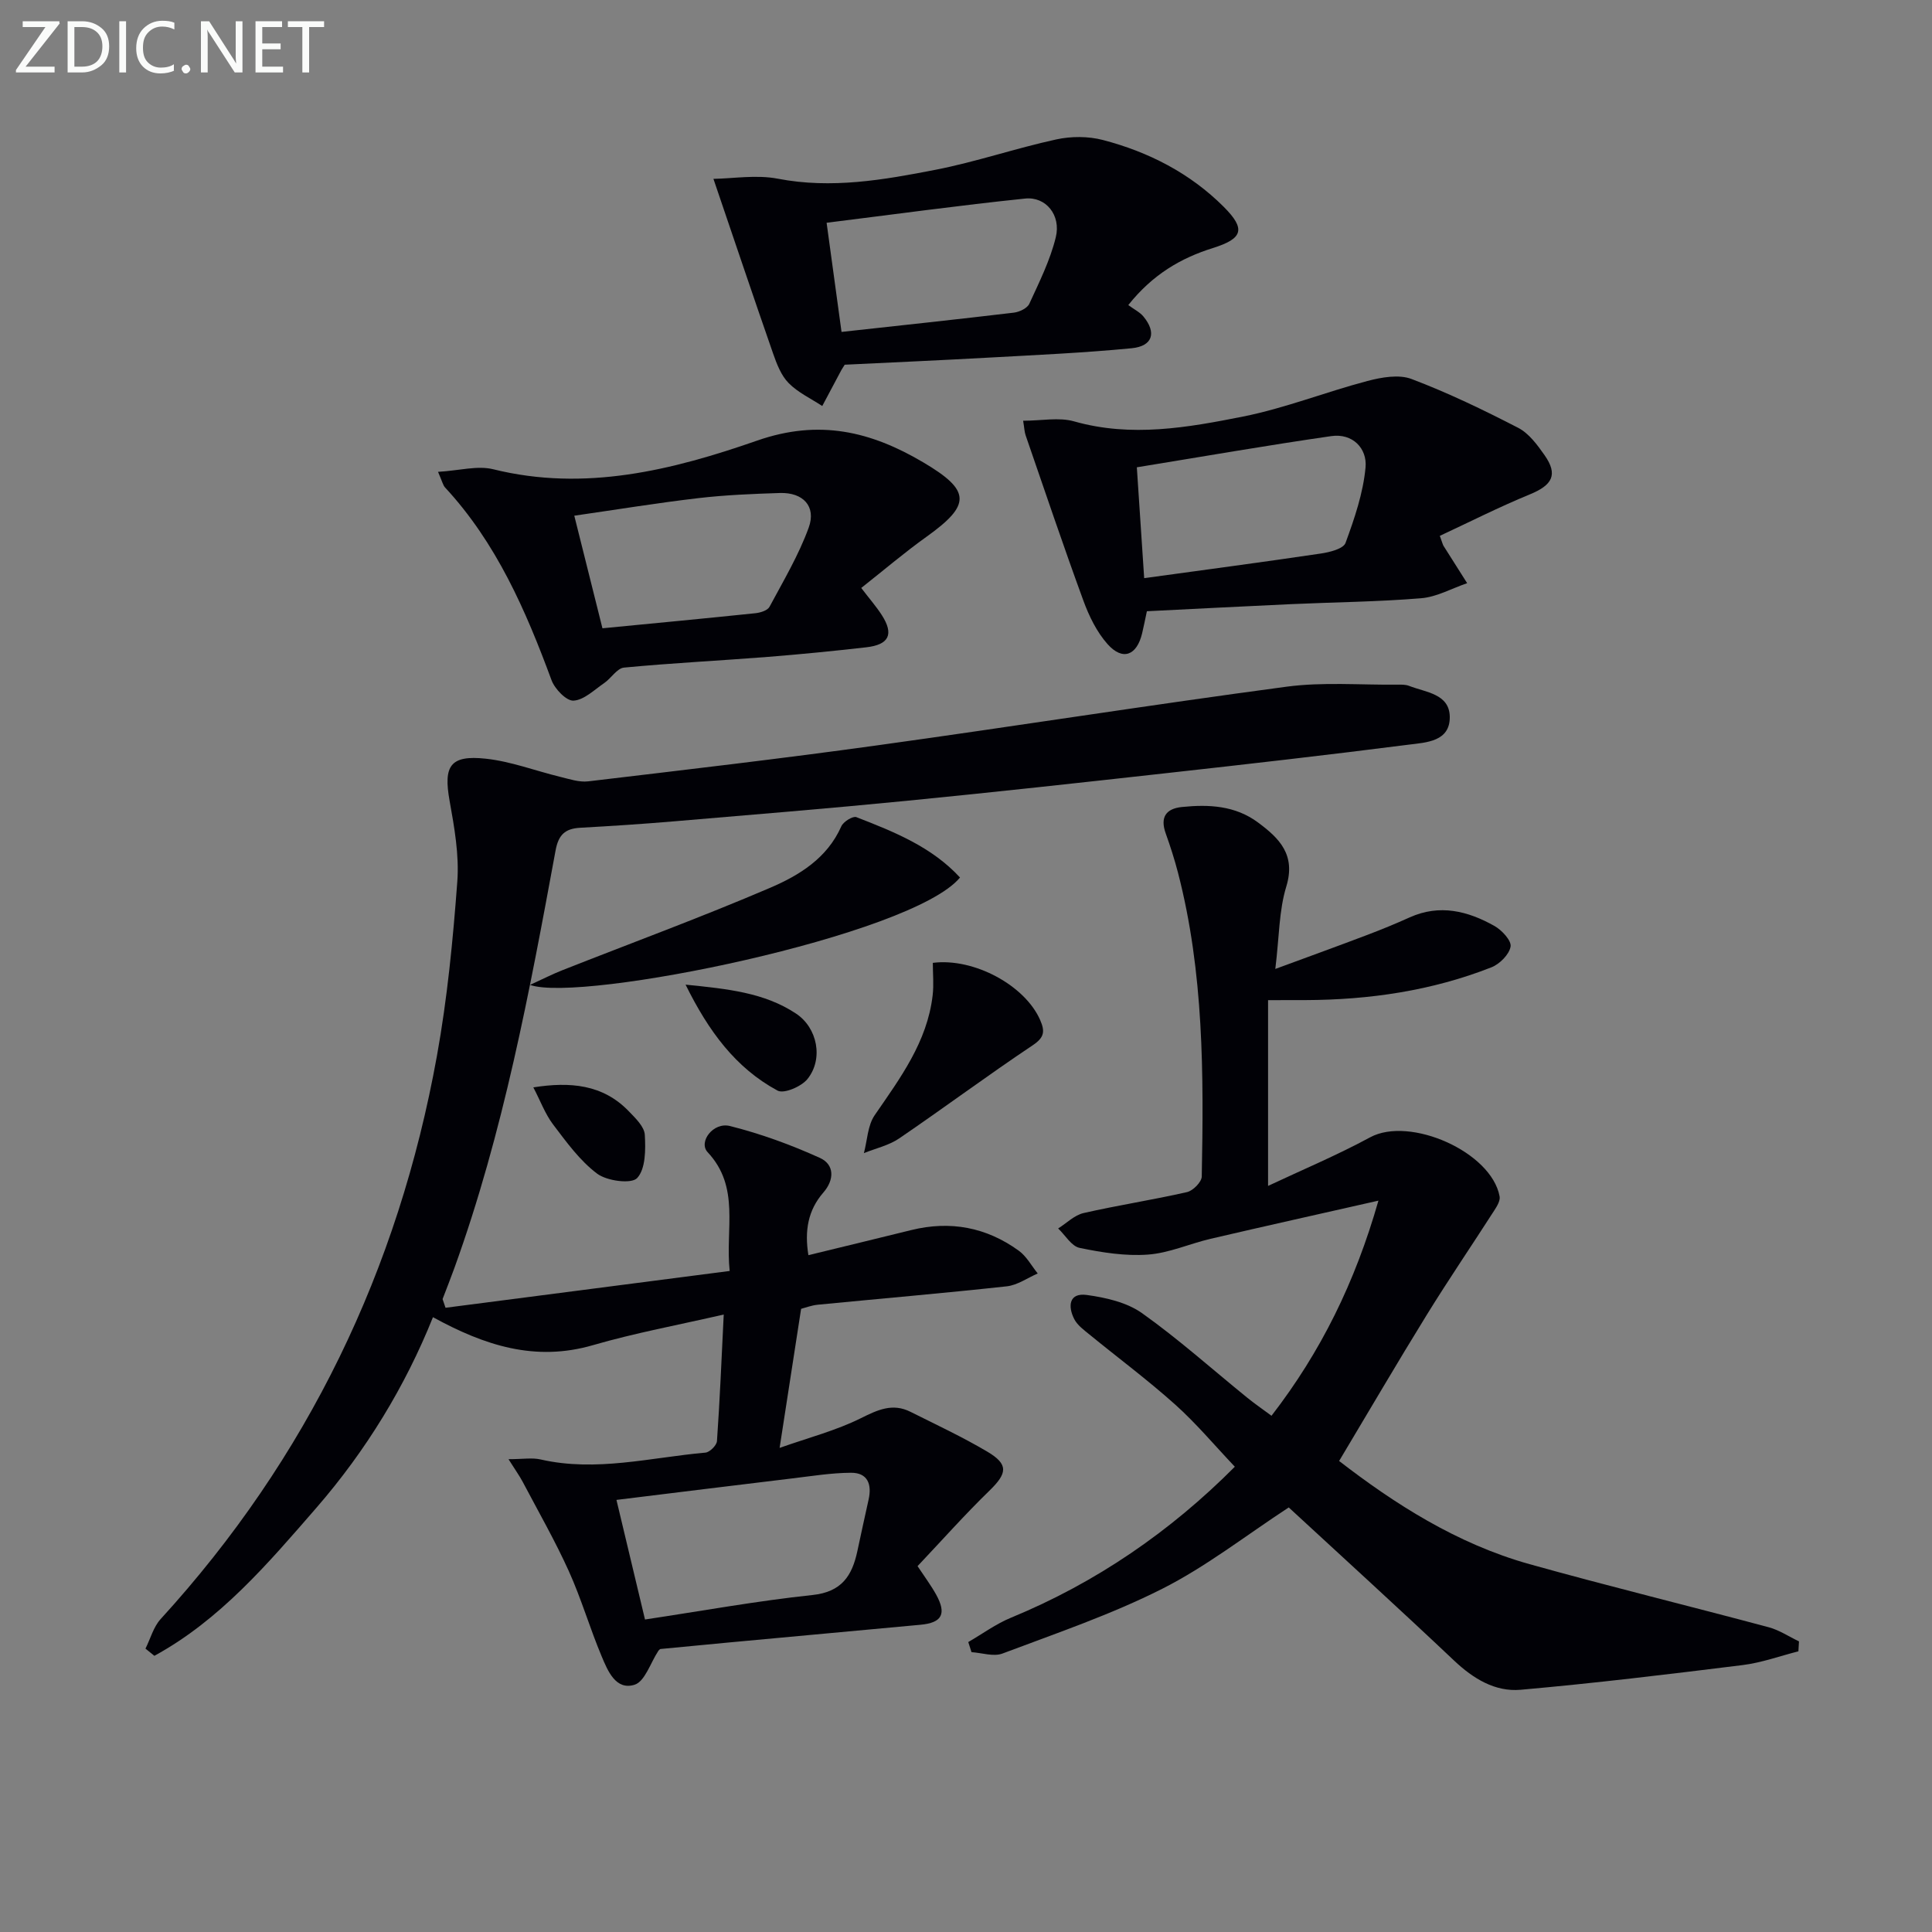 <svg enable-background="new 0 0 400 400" viewBox="0 0 400 400" xmlns="http://www.w3.org/2000/svg"><rect x="0" y="0" width="400" height="400" fill="#808080" stroke="none"/><g fill="#010106"><path d="m92.24 270.76c19.38-2.51 38.77-5.02 58.83-7.62-.93-8.74 2.22-17.34-4.56-24.59-1.97-2.11 1.15-6.29 4.62-5.42 6.37 1.6 12.64 3.89 18.62 6.6 3.02 1.37 3.04 4.51.71 7.18-3.17 3.65-3.91 7.88-3.09 12.96 7.25-1.77 14.28-3.46 21.31-5.2 8.08-1.99 15.54-.58 22.24 4.27 1.61 1.16 2.64 3.12 3.93 4.72-2.13.92-4.2 2.42-6.41 2.66-13.03 1.42-26.1 2.54-39.15 3.81-1.29.13-2.54.62-3.43.85-1.45 9.38-2.84 18.35-4.45 28.79 6-2.12 11.69-3.59 16.83-6.15 3.5-1.74 6.55-3.17 10.24-1.33 5.34 2.67 10.77 5.21 15.9 8.24 4.48 2.65 4.18 4.49.46 8.11-5.11 4.96-9.85 10.31-14.87 15.61 1.53 2.31 2.81 4.02 3.84 5.88 2.22 4.01 1.23 5.85-3.24 6.26-13.23 1.22-26.47 2.44-39.7 3.67-4.62.43-9.23.88-14.14 1.35.03-.03-.27.14-.43.39-1.62 2.44-2.77 6.34-4.93 7.01-3.89 1.21-5.55-2.9-6.81-5.9-2.44-5.8-4.2-11.89-6.79-17.62-2.85-6.3-6.31-12.34-9.54-18.47-.66-1.25-1.5-2.41-2.95-4.71 2.94 0 4.9-.35 6.67.06 11.51 2.63 22.76-.42 34.1-1.42.9-.08 2.33-1.51 2.39-2.39.59-8.41.94-16.84 1.4-26.2-9.47 2.18-18.39 3.82-27.07 6.34-11.98 3.48-22.43.07-33.13-5.79-5.74 14.32-13.86 27.63-24.14 39.47-10 11.51-19.95 23.23-33.54 30.64-.61-.5-1.23-1-1.84-1.49 1.03-2.06 1.65-4.49 3.14-6.12 30.42-33.31 49.21-72.36 57.2-116.59 2.15-11.9 3.32-24.02 4.22-36.09.41-5.52-.61-11.24-1.6-16.75-1.29-7.2.1-9.5 7.5-8.7 5.21.56 10.27 2.51 15.41 3.76 1.9.46 3.92 1.15 5.79.93 19.95-2.37 39.91-4.69 59.82-7.45 28.28-3.91 56.49-8.38 84.79-12.15 7.51-1 15.23-.34 22.86-.42.83-.01 1.73-.04 2.48.25 3.43 1.35 8.36 1.62 8.43 6.4.07 5.15-4.89 5.32-8.48 5.77-16.64 2.13-33.31 4.03-49.99 5.88-17.99 2-35.98 3.98-53.99 5.75-16.04 1.58-32.11 2.89-48.17 4.25-6.46.55-12.94.97-19.42 1.33-3.12.18-4.49 1.44-5.09 4.73-5.38 29.19-10.81 58.37-20.94 86.41-.78 2.16-1.63 4.29-2.45 6.44.2.6.41 1.2.61 1.8zm41.3 64.54c11.77-1.77 23.19-3.85 34.69-5.07 6.04-.64 8.18-3.99 9.27-9.05.77-3.57 1.53-7.13 2.33-10.69.71-3.14-.15-5.59-3.64-5.57-4.06.02-8.13.69-12.18 1.17-12 1.44-24 2.93-36.38 4.45 1.95 8.19 3.85 16.16 5.91 24.76z"/><path d="m262.54 207.07v38.46c7.01-3.3 14.26-6.34 21.13-10.06 8.21-4.44 25.12 3 26.81 12.24.16.87-.54 2.03-1.1 2.89-4.64 7.23-9.48 14.33-13.99 21.64-6.09 9.86-11.93 19.87-18.14 30.24 11.38 8.79 24.32 17.14 39.42 21.36 16.45 4.6 33.05 8.65 49.54 13.07 2.19.59 4.17 1.93 6.25 2.92-.04.69-.08 1.37-.12 2.06-3.83.97-7.6 2.35-11.49 2.84-15.32 1.9-30.65 3.76-46.03 5.12-5.27.46-9.79-2.29-13.75-6.03-11.36-10.74-22.93-21.27-34.25-31.72-8.9 5.82-17.08 12.24-26.19 16.84-10.59 5.35-21.95 9.21-33.09 13.41-1.83.69-4.25-.15-6.4-.29-.22-.7-.45-1.39-.67-2.09 2.94-1.7 5.73-3.76 8.84-5.04 17.64-7.27 33-17.85 46.35-31.26-4.16-4.38-7.97-8.95-12.36-12.88-5.69-5.1-11.84-9.67-17.76-14.51-1.15-.94-2.47-1.9-3.12-3.16-1.36-2.65-1.13-5.52 2.59-5.01 3.94.54 8.29 1.53 11.43 3.76 7.58 5.39 14.55 11.64 21.79 17.51 1.53 1.24 3.15 2.36 5.02 3.74 10.22-13.23 17.3-27.6 22.14-44.54-12.26 2.78-23.52 5.28-34.75 7.9-4.36 1.02-8.61 2.96-12.99 3.27-4.67.34-9.51-.43-14.13-1.39-1.69-.35-2.97-2.63-4.44-4.02 1.74-1.1 3.36-2.75 5.26-3.19 7.1-1.62 14.32-2.72 21.42-4.34 1.24-.28 3.02-2.08 3.05-3.21.41-21.14.44-42.27-4.93-62.96-.71-2.73-1.58-5.43-2.53-8.09-1.19-3.31.01-5.13 3.36-5.47 5.56-.57 11.03-.3 15.74 3.2 4.41 3.27 7.88 6.67 5.86 13.28-1.52 4.95-1.45 10.39-2.27 17.05 7.14-2.63 13.13-4.8 19.08-7.06 2.95-1.12 5.87-2.32 8.75-3.62 6.21-2.79 12.03-1.32 17.54 1.78 1.53.86 3.55 3.04 3.34 4.27-.28 1.64-2.26 3.62-3.96 4.29-12.35 4.86-25.29 6.74-38.52 6.79-2.16.01-4.31.01-7.73.01z"/><path d="m211.83 87.11c3.79 0 7.41-.76 10.55.13 11.84 3.36 23.49 1.29 34.99-1 8.72-1.74 17.11-5.09 25.74-7.36 2.92-.77 6.51-1.41 9.14-.41 7.56 2.86 14.89 6.4 22.08 10.11 2.22 1.15 3.97 3.54 5.47 5.68 2.8 4.01 1.62 6.17-3.05 8.09-6.36 2.61-12.5 5.73-18.65 8.59.56 1.53.61 1.83.77 2.08 1.62 2.58 3.26 5.15 4.89 7.72-3.18 1.08-6.3 2.86-9.54 3.12-8.94.74-17.93.81-26.89 1.22-9.95.45-19.89.98-29.88 1.47-.36 1.68-.64 3.12-.98 4.55-1.1 4.64-4.04 5.77-7.17 2.25-2.24-2.52-3.84-5.82-5.01-9.03-4.15-11.33-8-22.77-11.94-34.18-.25-.72-.27-1.53-.52-3.03zm25.06 32.59c12.72-1.75 24.67-3.33 36.59-5.1 1.83-.27 4.66-.98 5.1-2.2 1.85-5.05 3.65-10.31 4.14-15.62.37-3.95-2.68-7.12-7.08-6.49-13.4 1.93-26.74 4.26-40.27 6.46.51 7.65 1.01 15.19 1.52 22.95z"/><path d="m233.6 63.16c1.27.94 2.4 1.48 3.12 2.35 2.77 3.34 1.96 6.16-2.42 6.59-9.91.96-19.86 1.4-29.8 1.95s-19.89.99-29.61 1.46c-.37.6-.56.86-.71 1.14-1.32 2.47-2.62 4.94-3.94 7.41-2.36-1.55-5.04-2.79-6.97-4.76-1.55-1.57-2.45-3.94-3.21-6.11-4.07-11.68-8.01-23.41-12.35-36.16 4.08-.06 8.87-.89 13.34-.03 11.1 2.14 21.87.25 32.59-1.84 8.43-1.64 16.63-4.46 25.03-6.29 3.1-.68 6.65-.68 9.7.12 9.44 2.47 18.03 6.87 24.99 13.83 4.65 4.65 3.93 6.6-2.27 8.54-6.62 2.08-12.44 5.46-17.49 11.8zm-59.37 5.56c12.3-1.35 24-2.6 35.68-3.99 1.15-.14 2.78-.91 3.2-1.84 2.06-4.49 4.32-9.01 5.48-13.77 1.12-4.57-2.05-8.46-6.35-8.01-13.61 1.41-27.18 3.28-41.1 5.01 1.11 8.07 2.06 15.08 3.09 22.6z"/><path d="m90.69 97.69c4.42-.26 8.17-1.35 11.45-.53 18.99 4.7 37.11.16 54.62-5.94 12.85-4.48 23.53-1.91 34.38 4.5 9.87 5.83 9.98 8.77.67 15.42-4.56 3.26-8.83 6.91-13.5 10.59 1.73 2.27 3.13 3.86 4.26 5.62 2.54 3.97 1.52 6.13-3.24 6.67-6.77.77-13.55 1.44-20.33 1.98-9.93.78-19.89 1.27-29.81 2.22-1.45.14-2.66 2.22-4.11 3.21-2.05 1.4-4.16 3.5-6.34 3.63-1.47.09-3.89-2.42-4.56-4.26-5.33-14.43-11.4-28.39-22.03-39.87-.43-.46-.56-1.17-1.46-3.24zm34.04 32.39c10.92-1.06 21.29-2.04 31.66-3.12 1.04-.11 2.52-.56 2.93-1.33 2.88-5.37 6.04-10.69 8.11-16.38 1.61-4.42-1.16-7.33-5.96-7.18-5.63.18-11.28.41-16.86 1.06-8.47.99-16.9 2.37-25.71 3.64 1.93 7.75 3.8 15.23 5.83 23.31z"/><path d="m198.76 181.68c-9.95 12.08-78.66 26.01-89.02 22.23 2.77-1.27 4.69-2.25 6.67-3.03 14.34-5.66 28.82-10.98 42.99-17.05 6.03-2.58 11.86-6.12 14.79-12.76.42-.95 2.39-2.17 3.11-1.89 7.79 3.03 15.6 6.14 21.46 12.5z"/><path d="m193.13 199.35c8.5-1.09 19.11 4.67 22.23 11.85 1.02 2.35.87 3.6-1.56 5.22-9.34 6.24-18.35 12.95-27.64 19.28-2.13 1.45-4.85 2.05-7.3 3.04.71-2.65.77-5.73 2.24-7.86 5.28-7.68 10.86-15.14 11.99-24.77.27-2.23.04-4.52.04-6.76z"/><path d="m141.94 203.86c8.74.88 16.3 1.65 22.85 5.98 4.47 2.95 5.73 9.41 2.38 13.57-1.25 1.55-4.86 3.1-6.18 2.39-8.69-4.69-14.28-12.29-19.05-21.94z"/><path d="m110.42 225.13c7.61-1.2 14.41-.64 19.8 4.98 1.36 1.41 3.18 3.15 3.28 4.84.18 3.05.18 7.04-1.58 8.95-1.17 1.28-6.25.62-8.28-.9-3.59-2.69-6.38-6.57-9.15-10.22-1.64-2.18-2.61-4.87-4.07-7.65z"/></g><path d="m12.4 4.8-7.1 9h6v1.2h-8v-.5l6.1-8.9h-4.7v-1.2h7.6v.4z" fill="#fafbfa"/><path d="m14 14v-9.6h3c1.6 0 2.9.5 4 1.4s1.6 2.2 1.6 3.8-.5 3-1.6 3.9-2.4 1.5-4 1.5h-3zm1.4-8.4v8.2h1.6c1.3 0 2.4-.4 3.1-1.1s1.1-1.8 1.1-3.1-.4-2.3-1.2-3-1.8-1-3.1-1z" fill="#fafbfa"/><path d="m26.1 4.4v10.6h-1.4v-10.6z" fill="#fafbfa"/><path d="m36.1 14.6c-.8.4-1.8.6-2.9.6-1.5 0-2.7-.5-3.6-1.4s-1.4-2.2-1.4-3.8c0-1.7.5-3.1 1.5-4.1s2.3-1.6 3.9-1.6c1 0 1.8.1 2.5.4v1.4c-.8-.4-1.6-.6-2.5-.6-1.2 0-2.1.4-2.9 1.2s-1.1 1.8-1.1 3.2c0 1.3.3 2.3 1 3s1.6 1.1 2.7 1.1c1 0 2-.2 2.7-.7v1.3z" fill="#fafbfa"/><path d="m37.6 14.3c0-.2.1-.5.3-.6s.4-.3.6-.3c.3 0 .5.1.6.3s.3.4.3.6-.1.4-.3.6-.4.3-.6.3c-.3 0-.5-.1-.6-.3s-.3-.4-.3-.6z" fill="#fafbfa"/><path d="m50.2 15h-1.6l-5.3-8.2c-.2-.2-.3-.5-.4-.7 0 .2.1.7.1 1.5v7.4h-1.4v-10.6h1.7l5.2 8.1c.2.4.4.6.4.7 0-.3-.1-.8-.1-1.5v-7.3h1.4z" fill="#fafbfa"/><path d="m58.6 15h-5.7v-10.6h5.5v1.2h-4.1v3.4h3.8v1.2h-3.8v3.6h4.3z" fill="#fafbfa"/><path d="m67.1 5.6h-3.1v9.4h-1.4v-9.4h-3v-1.2h7.5z" fill="#fafbfa"/></svg>
